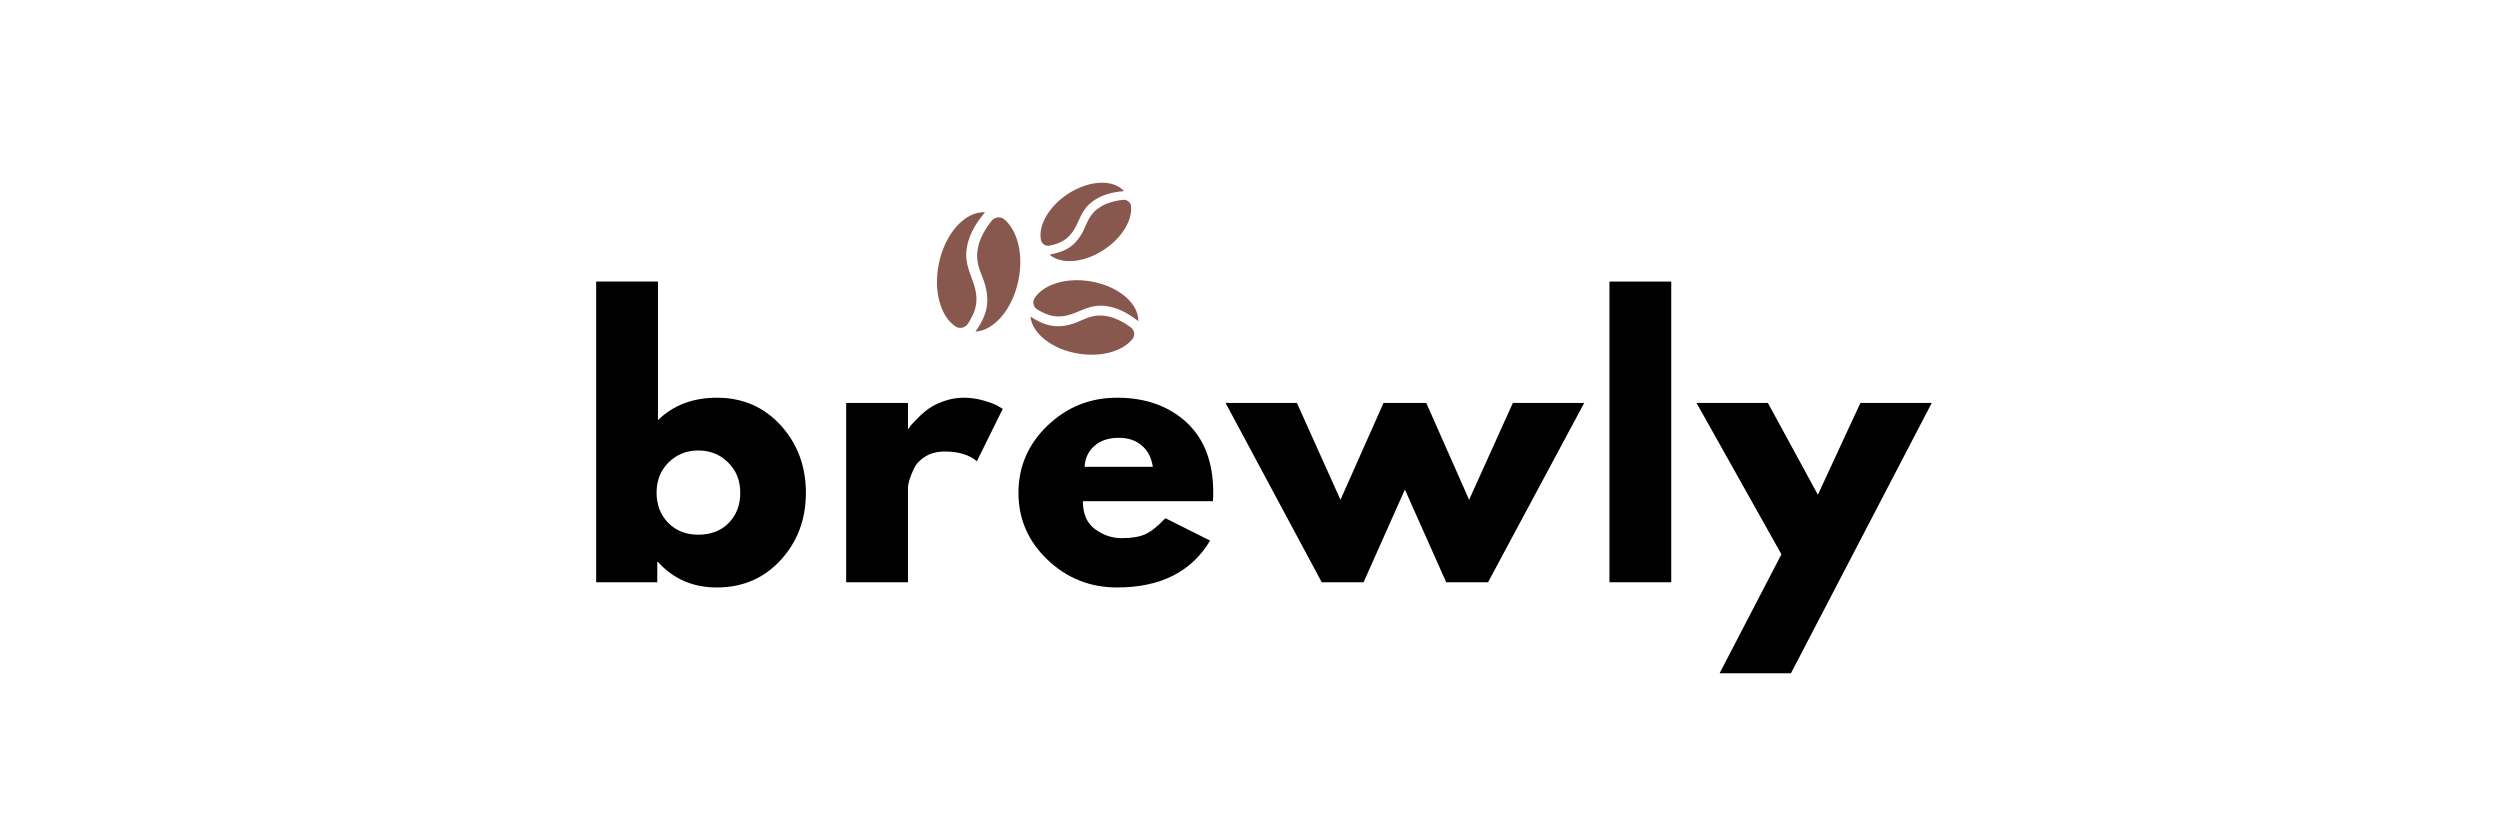<svg version="1.2" preserveAspectRatio="xMidYMid meet" height="100" viewBox="0 0 224.88 75" zoomAndPan="magnify" width="300" xmlns:xlink="http://www.w3.org/1999/xlink" xmlns="http://www.w3.org/2000/svg"><defs><clipPath id="6db36bbf4a"><path d="M 84 19 L 89 19 L 89 30 L 84 30 Z M 84 19"></path></clipPath><clipPath id="b2f0ac222f"><path d="M 97.875 12.309 L 107.648 26.992 L 90.867 38.16 L 81.094 23.477 Z M 97.875 12.309"></path></clipPath><clipPath id="9245090953"><path d="M 97.875 12.309 L 107.648 26.992 L 90.867 38.16 L 81.094 23.477 Z M 97.875 12.309"></path></clipPath><clipPath id="665fd398b3"><path d="M 88.316 18.668 L 92.812 25.426 L 86.039 29.934 L 81.543 23.18 Z M 88.316 18.668"></path></clipPath><clipPath id="de3add3cf7"><path d="M 87 19 L 92 19 L 92 30 L 87 30 Z M 87 19"></path></clipPath><clipPath id="fdf4ee84d2"><path d="M 97.875 12.309 L 107.648 26.992 L 90.867 38.16 L 81.094 23.477 Z M 97.875 12.309"></path></clipPath><clipPath id="4ba876963f"><path d="M 97.875 12.309 L 107.648 26.992 L 90.867 38.16 L 81.094 23.477 Z M 97.875 12.309"></path></clipPath><clipPath id="12c3dea84f"><path d="M 93 16 L 102 16 L 102 23 L 93 23 Z M 93 16"></path></clipPath><clipPath id="803972fcd1"><path d="M 97.875 12.309 L 107.648 26.992 L 90.867 38.16 L 81.094 23.477 Z M 97.875 12.309"></path></clipPath><clipPath id="b6927dcce0"><path d="M 97.875 12.309 L 107.648 26.992 L 90.867 38.16 L 81.094 23.477 Z M 97.875 12.309"></path></clipPath><clipPath id="c0c77f415a"><path d="M 94 17 L 102 17 L 102 24 L 94 24 Z M 94 17"></path></clipPath><clipPath id="604aec4d37"><path d="M 97.875 12.309 L 107.648 26.992 L 90.867 38.16 L 81.094 23.477 Z M 97.875 12.309"></path></clipPath><clipPath id="0789050ef8"><path d="M 97.875 12.309 L 107.648 26.992 L 90.867 38.16 L 81.094 23.477 Z M 97.875 12.309"></path></clipPath><clipPath id="359e0092c7"><path d="M 92 25 L 103 25 L 103 29 L 92 29 Z M 92 25"></path></clipPath><clipPath id="d3727cf20f"><path d="M 97.875 12.309 L 107.648 26.992 L 90.867 38.16 L 81.094 23.477 Z M 97.875 12.309"></path></clipPath><clipPath id="4eb60db527"><path d="M 97.875 12.309 L 107.648 26.992 L 90.867 38.16 L 81.094 23.477 Z M 97.875 12.309"></path></clipPath><clipPath id="7b33833448"><path d="M 92 28 L 103 28 L 103 32 L 92 32 Z M 92 28"></path></clipPath><clipPath id="56369908a4"><path d="M 97.875 12.309 L 107.648 26.992 L 90.867 38.16 L 81.094 23.477 Z M 97.875 12.309"></path></clipPath><clipPath id="e4805024b5"><path d="M 97.875 12.309 L 107.648 26.992 L 90.867 38.16 L 81.094 23.477 Z M 97.875 12.309"></path></clipPath><clipPath id="a498ede7f1"><path d="M 98.555 24.574 L 102.383 30.328 L 96.242 34.414 L 92.414 28.66 Z M 98.555 24.574"></path></clipPath></defs><g id="42754f1fe5"><g style="fill:#000000;fill-opacity:1;"><g transform="translate(51.704, 52.403)"><path d="M 18.5 -14.125 C 20.008 -12.469 20.766 -10.441 20.766 -8.047 C 20.766 -5.66 20.008 -3.645 18.5 -2 C 16.988 -0.352 15.07 0.469 12.75 0.469 C 10.602 0.469 8.836 -0.297 7.453 -1.828 L 7.391 -1.828 L 7.391 0 L 1.891 0 L 1.891 -27.062 L 7.453 -27.062 L 7.453 -14.594 C 8.836 -15.938 10.602 -16.609 12.75 -16.609 C 15.07 -16.609 16.988 -15.781 18.5 -14.125 Z M 13.812 -5.328 C 14.508 -6.035 14.859 -6.941 14.859 -8.047 C 14.859 -9.16 14.492 -10.07 13.766 -10.781 C 13.047 -11.5 12.148 -11.859 11.078 -11.859 C 10.023 -11.859 9.133 -11.5 8.406 -10.781 C 7.688 -10.07 7.328 -9.164 7.328 -8.062 C 7.328 -6.969 7.676 -6.062 8.375 -5.344 C 9.082 -4.633 9.984 -4.281 11.078 -4.281 C 12.211 -4.281 13.125 -4.629 13.812 -5.328 Z M 13.812 -5.328" style="stroke:none"></path></g></g><g style="fill:#000000;fill-opacity:1;"><g transform="translate(74.204, 52.403)"><path d="M 1.891 0 L 1.891 -16.141 L 7.453 -16.141 L 7.453 -13.812 L 7.516 -13.812 C 7.555 -13.895 7.625 -14 7.719 -14.125 C 7.82 -14.25 8.031 -14.469 8.344 -14.781 C 8.656 -15.102 8.988 -15.391 9.344 -15.641 C 9.695 -15.891 10.156 -16.113 10.719 -16.312 C 11.289 -16.508 11.875 -16.609 12.469 -16.609 C 13.07 -16.609 13.664 -16.523 14.25 -16.359 C 14.844 -16.191 15.273 -16.023 15.547 -15.859 L 15.984 -15.609 L 13.656 -10.891 C 12.969 -11.473 12.004 -11.766 10.766 -11.766 C 10.086 -11.766 9.508 -11.617 9.031 -11.328 C 8.551 -11.035 8.207 -10.676 8 -10.25 C 7.801 -9.832 7.66 -9.477 7.578 -9.188 C 7.492 -8.895 7.453 -8.664 7.453 -8.5 L 7.453 0 Z M 1.891 0" style="stroke:none"></path></g></g><g style="fill:#000000;fill-opacity:1;"><g transform="translate(90.882, 52.403)"><path d="M 18.219 -7.297 L 6.516 -7.297 C 6.516 -6.16 6.879 -5.32 7.609 -4.781 C 8.348 -4.238 9.145 -3.969 10 -3.969 C 10.906 -3.969 11.617 -4.086 12.141 -4.328 C 12.672 -4.566 13.27 -5.047 13.938 -5.766 L 17.969 -3.75 C 16.289 -0.938 13.5 0.469 9.594 0.469 C 7.164 0.469 5.078 -0.363 3.328 -2.031 C 1.586 -3.695 0.719 -5.703 0.719 -8.047 C 0.719 -10.398 1.586 -12.414 3.328 -14.094 C 5.078 -15.77 7.164 -16.609 9.594 -16.609 C 12.156 -16.609 14.238 -15.867 15.844 -14.391 C 17.445 -12.91 18.25 -10.801 18.25 -8.062 C 18.25 -7.676 18.238 -7.422 18.219 -7.297 Z M 6.672 -10.391 L 12.812 -10.391 C 12.688 -11.223 12.352 -11.863 11.812 -12.312 C 11.281 -12.77 10.594 -13 9.75 -13 C 8.832 -13 8.098 -12.754 7.547 -12.266 C 7.004 -11.785 6.711 -11.16 6.672 -10.391 Z M 6.672 -10.391" style="stroke:none"></path></g></g><g style="fill:#000000;fill-opacity:1;"><g transform="translate(110.864, 52.403)"><path d="M 11.797 0 L 8.031 0 L -0.625 -16.141 L 5.797 -16.141 L 9.719 -7.422 L 13.594 -16.141 L 17.438 -16.141 L 21.297 -7.422 L 25.234 -16.141 L 31.656 -16.141 L 23 0 L 19.234 0 L 15.516 -8.344 Z M 11.797 0" style="stroke:none"></path></g></g><g style="fill:#000000;fill-opacity:1;"><g transform="translate(142.899, 52.403)"><path d="M 1.891 0 L 1.891 -27.062 L 7.453 -27.062 L 7.453 0 Z M 1.891 0" style="stroke:none"></path></g></g><g style="fill:#000000;fill-opacity:1;"><g transform="translate(153.252, 52.403)"><path d="M 14.125 -16.141 L 20.547 -16.141 L 7.875 8.188 L 1.453 8.188 L 7.016 -2.516 L -0.625 -16.141 L 5.797 -16.141 L 10.297 -7.875 Z M 14.125 -16.141" style="stroke:none"></path></g></g><g clip-path="url(#6db36bbf4a)" clip-rule="nonzero"><g clip-path="url(#b2f0ac222f)" clip-rule="nonzero"><g clip-path="url(#9245090953)" clip-rule="nonzero"><g clip-path="url(#665fd398b3)" clip-rule="nonzero"><path d="M 87.777 27.457 C 87.934 26.566 87.668 25.727 87.348 24.91 C 87.078 24.219 86.867 23.512 86.906 22.762 C 86.98 21.375 87.699 20.148 88.594 19.109 C 86.809 18.996 84.988 20.992 84.43 23.758 C 83.938 26.207 84.594 28.48 85.926 29.375 C 86.301 29.629 86.809 29.512 87.055 29.133 C 87.383 28.617 87.672 28.082 87.777 27.457" style="stroke:none;fill-rule:nonzero;fill:#88584e;fill-opacity:1;"></path></g></g></g></g><g clip-path="url(#de3add3cf7)" clip-rule="nonzero"><g clip-path="url(#fdf4ee84d2)" clip-rule="nonzero"><g clip-path="url(#4ba876963f)" clip-rule="nonzero"><path d="M 90.328 19.742 C 89.98 19.453 89.465 19.523 89.184 19.875 C 88.785 20.375 88.441 20.914 88.195 21.504 C 88.164 21.582 88.133 21.66 88.105 21.742 C 88.102 21.754 88.082 21.812 88.078 21.824 C 88.066 21.859 88.055 21.895 88.047 21.93 C 88.004 22.074 87.969 22.219 87.941 22.367 C 87.914 22.508 87.898 22.645 87.887 22.785 C 87.887 22.801 87.887 22.812 87.887 22.824 C 87.883 22.855 87.883 22.887 87.883 22.918 C 87.879 22.973 87.879 23.027 87.883 23.086 C 87.891 23.484 87.957 23.816 88.078 24.188 C 88.195 24.551 88.348 24.902 88.477 25.262 C 88.801 26.172 88.926 27.176 88.633 28.113 C 88.484 28.59 88.262 29.035 87.992 29.457 C 87.91 29.59 87.82 29.719 87.73 29.848 C 89.422 29.742 91.078 27.816 91.605 25.199 C 92.07 22.887 91.512 20.73 90.328 19.742" style="stroke:none;fill-rule:nonzero;fill:#88584e;fill-opacity:1;"></path></g></g></g><g clip-path="url(#12c3dea84f)" clip-rule="nonzero"><g clip-path="url(#803972fcd1)" clip-rule="nonzero"><g clip-path="url(#b6927dcce0)" clip-rule="nonzero"><path d="M 95.805 21.555 C 96.406 21.129 96.738 20.492 97.027 19.836 C 97.273 19.277 97.559 18.75 98.016 18.336 C 98.859 17.578 99.984 17.285 101.102 17.203 C 100.133 16.102 97.93 16.203 96.008 17.48 C 94.309 18.613 93.371 20.309 93.625 21.594 C 93.695 21.957 94.059 22.184 94.418 22.105 C 94.906 22 95.383 21.855 95.805 21.555" style="stroke:none;fill-rule:nonzero;fill:#88584e;fill-opacity:1;"></path></g></g></g><g clip-path="url(#c0c77f415a)" clip-rule="nonzero"><g clip-path="url(#604aec4d37)" clip-rule="nonzero"><g clip-path="url(#0789050ef8)" clip-rule="nonzero"><path d="M 101.738 18.57 C 101.703 18.203 101.363 17.945 101 17.984 C 100.48 18.043 99.973 18.156 99.488 18.355 C 99.422 18.383 99.359 18.41 99.297 18.441 C 99.289 18.445 99.242 18.469 99.234 18.473 C 99.207 18.484 99.18 18.5 99.156 18.516 C 99.047 18.574 98.941 18.637 98.84 18.707 C 98.746 18.773 98.656 18.844 98.566 18.918 C 98.559 18.926 98.551 18.934 98.543 18.938 C 98.527 18.957 98.508 18.973 98.488 18.992 C 98.457 19.023 98.422 19.055 98.391 19.086 C 98.168 19.324 98.012 19.555 97.867 19.84 C 97.727 20.117 97.609 20.41 97.477 20.691 C 97.137 21.402 96.633 22.059 95.922 22.43 C 95.559 22.617 95.172 22.746 94.773 22.836 C 94.648 22.863 94.523 22.887 94.395 22.91 C 95.434 23.828 97.508 23.672 99.32 22.461 C 100.926 21.395 101.852 19.824 101.738 18.57" style="stroke:none;fill-rule:nonzero;fill:#88584e;fill-opacity:1;"></path></g></g></g><g clip-path="url(#359e0092c7)" clip-rule="nonzero"><g clip-path="url(#d3727cf20f)" clip-rule="nonzero"><g clip-path="url(#4eb60db527)" clip-rule="nonzero"><path d="M 94.84 28.457 C 95.645 28.566 96.391 28.297 97.117 27.984 C 97.73 27.715 98.359 27.504 99.039 27.512 C 100.293 27.531 101.422 28.141 102.387 28.91 C 102.43 27.293 100.566 25.723 98.055 25.316 C 95.832 24.953 93.805 25.625 93.043 26.852 C 92.828 27.199 92.953 27.652 93.305 27.859 C 93.777 28.141 94.27 28.379 94.84 28.457" style="stroke:none;fill-rule:nonzero;fill:#88584e;fill-opacity:1;"></path></g></g></g><g clip-path="url(#7b33833448)" clip-rule="nonzero"><g clip-path="url(#56369908a4)" clip-rule="nonzero"><g clip-path="url(#e4805024b5)" clip-rule="nonzero"><g clip-path="url(#a498ede7f1)" clip-rule="nonzero"><path d="M 101.875 30.492 C 102.125 30.172 102.043 29.707 101.715 29.465 C 101.254 29.125 100.758 28.832 100.215 28.633 C 100.145 28.605 100.07 28.582 100 28.559 C 99.988 28.555 99.934 28.539 99.926 28.535 C 99.891 28.527 99.859 28.52 99.828 28.512 C 99.695 28.477 99.562 28.449 99.43 28.43 C 99.301 28.414 99.176 28.402 99.051 28.395 C 99.039 28.395 99.027 28.395 99.016 28.395 C 98.988 28.395 98.957 28.395 98.93 28.395 C 98.879 28.398 98.832 28.398 98.781 28.402 C 98.422 28.422 98.125 28.492 97.793 28.613 C 97.469 28.734 97.16 28.883 96.84 29.012 C 96.027 29.332 95.129 29.484 94.277 29.25 C 93.84 29.133 93.43 28.945 93.043 28.719 C 92.922 28.648 92.801 28.57 92.684 28.496 C 92.836 30.016 94.625 31.445 97 31.828 C 99.102 32.168 101.023 31.59 101.875 30.492" style="stroke:none;fill-rule:nonzero;fill:#88584e;fill-opacity:1;"></path></g></g></g></g></g></svg>